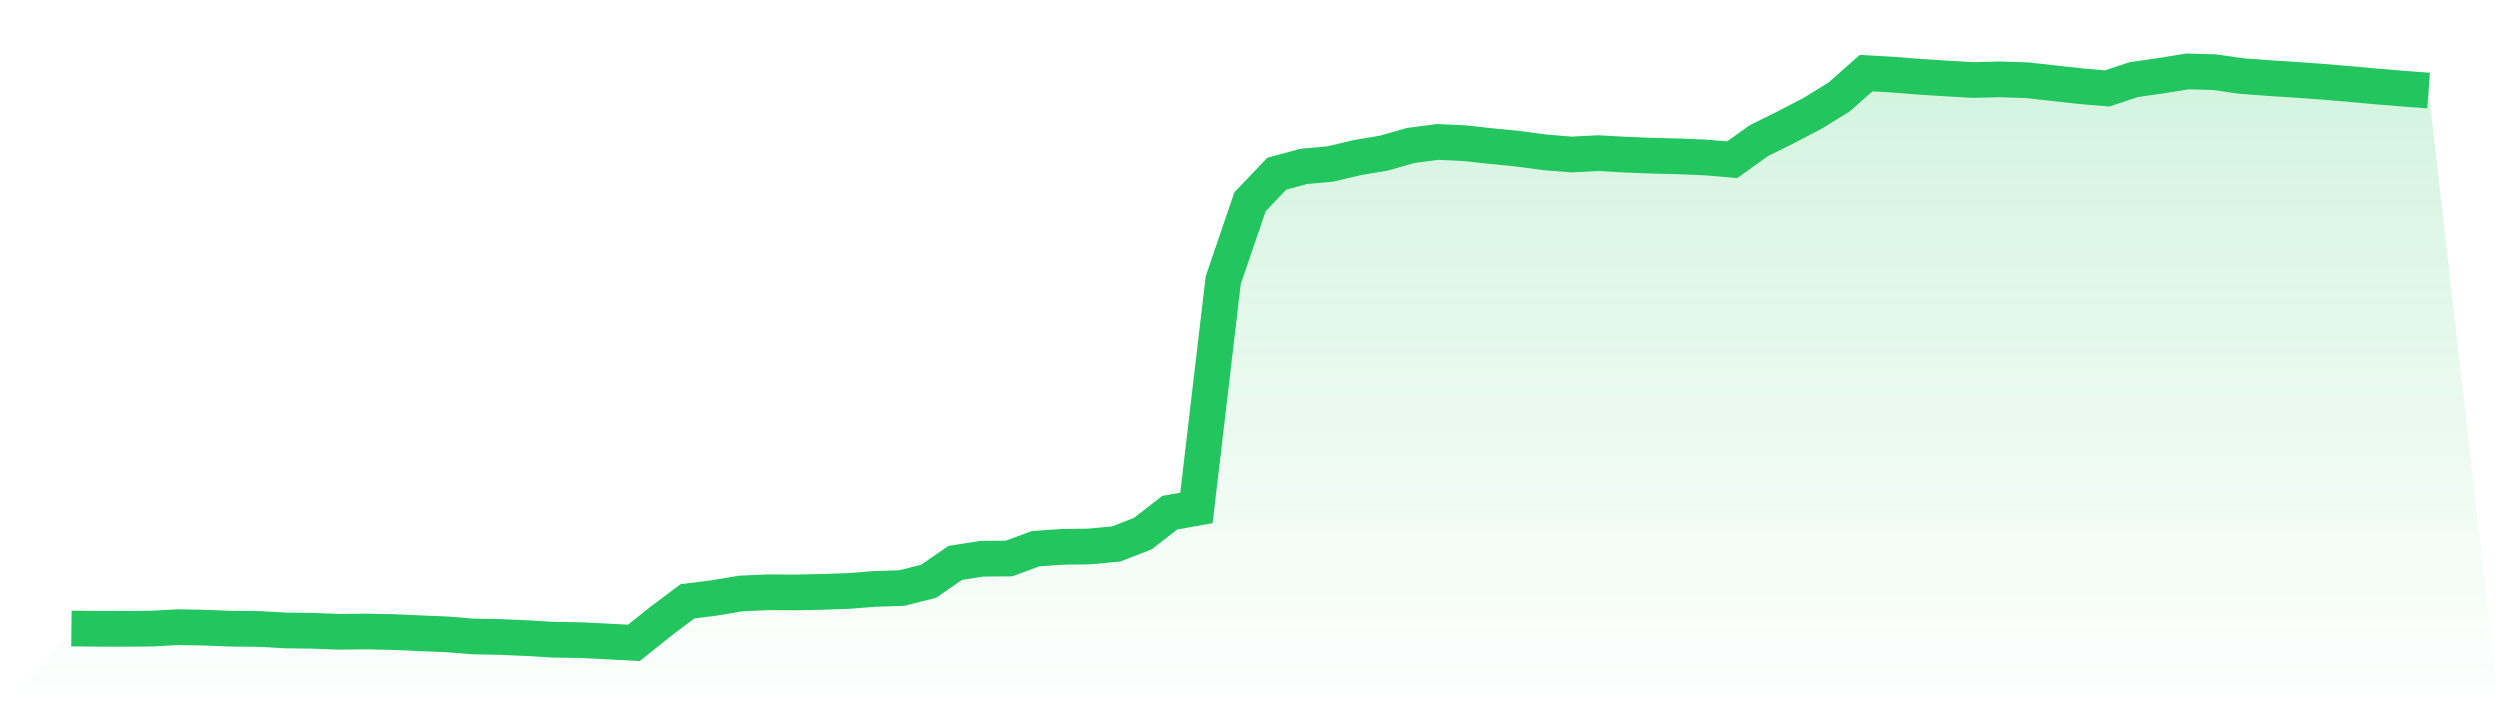 <svg viewBox="0 0 140 40" xmlns="http://www.w3.org/2000/svg">
<defs>
<linearGradient id="gradient" x1="0" x2="0" y1="0" y2="1">
<stop offset="0%" stop-color="#22c55e" stop-opacity="0.2"/>
<stop offset="100%" stop-color="#22c55e" stop-opacity="0"/>
</linearGradient>
</defs>
<path d="M4,35.196 L4,35.196 L5.5,35.212 L7,35.215 L8.5,35.203 L10,35.12 L11.5,35.151 L13,35.21 L14.5,35.22 L16,35.305 L17.5,35.324 L19,35.38 L20.5,35.364 L22,35.395 L23.5,35.461 L25,35.522 L26.5,35.643 L28,35.671 L29.5,35.735 L31,35.825 L32.5,35.846 L34,35.922 L35.5,36 L37,34.799 L38.5,33.673 L40,33.484 L41.5,33.235 L43,33.167 L44.5,33.176 L46,33.146 L47.5,33.096 L49,32.978 L50.5,32.93 L52,32.552 L53.5,31.521 L55,31.287 L56.5,31.277 L58,30.726 L59.5,30.622 L61,30.603 L62.5,30.464 L64,29.882 L65.5,28.714 L67,28.444 L68.5,15.692 L70,11.301 L71.5,9.728 L73,9.321 L74.5,9.182 L76,8.827 L77.5,8.574 L79,8.146 L80.5,7.949 L82,8.016 L83.5,8.181 L85,8.33 L86.5,8.531 L88,8.652 L89.5,8.576 L91,8.659 L92.5,8.718 L94,8.756 L95.5,8.817 L97,8.947 L98.5,7.874 L100,7.131 L101.5,6.348 L103,5.424 L104.5,4.097 L106,4.18 L107.5,4.3 L109,4.395 L110.5,4.48 L112,4.445 L113.5,4.492 L115,4.657 L116.5,4.825 L118,4.953 L119.5,4.456 L121,4.241 L122.5,4 L124,4.04 L125.5,4.255 L127,4.369 L128.5,4.464 L130,4.572 L131.5,4.698 L133,4.835 L134.5,4.958 L136,5.071 L140,40 L0,40 z" fill="url(#gradient)"/>
<path d="M4,35.196 L4,35.196 L5.5,35.212 L7,35.215 L8.5,35.203 L10,35.12 L11.5,35.151 L13,35.21 L14.5,35.22 L16,35.305 L17.5,35.324 L19,35.38 L20.5,35.364 L22,35.395 L23.5,35.461 L25,35.522 L26.5,35.643 L28,35.671 L29.5,35.735 L31,35.825 L32.5,35.846 L34,35.922 L35.5,36 L37,34.799 L38.5,33.673 L40,33.484 L41.5,33.235 L43,33.167 L44.5,33.176 L46,33.146 L47.5,33.096 L49,32.978 L50.5,32.93 L52,32.552 L53.5,31.521 L55,31.287 L56.5,31.277 L58,30.726 L59.5,30.622 L61,30.603 L62.5,30.464 L64,29.882 L65.5,28.714 L67,28.444 L68.5,15.692 L70,11.301 L71.5,9.728 L73,9.321 L74.5,9.182 L76,8.827 L77.5,8.574 L79,8.146 L80.5,7.949 L82,8.016 L83.5,8.181 L85,8.33 L86.5,8.531 L88,8.652 L89.5,8.576 L91,8.659 L92.5,8.718 L94,8.756 L95.5,8.817 L97,8.947 L98.5,7.874 L100,7.131 L101.5,6.348 L103,5.424 L104.5,4.097 L106,4.18 L107.5,4.3 L109,4.395 L110.5,4.48 L112,4.445 L113.5,4.492 L115,4.657 L116.5,4.825 L118,4.953 L119.5,4.456 L121,4.241 L122.5,4 L124,4.04 L125.5,4.255 L127,4.369 L128.5,4.464 L130,4.572 L131.5,4.698 L133,4.835 L134.5,4.958 L136,5.071" fill="none" stroke="#22c55e" stroke-width="2"/>
</svg>